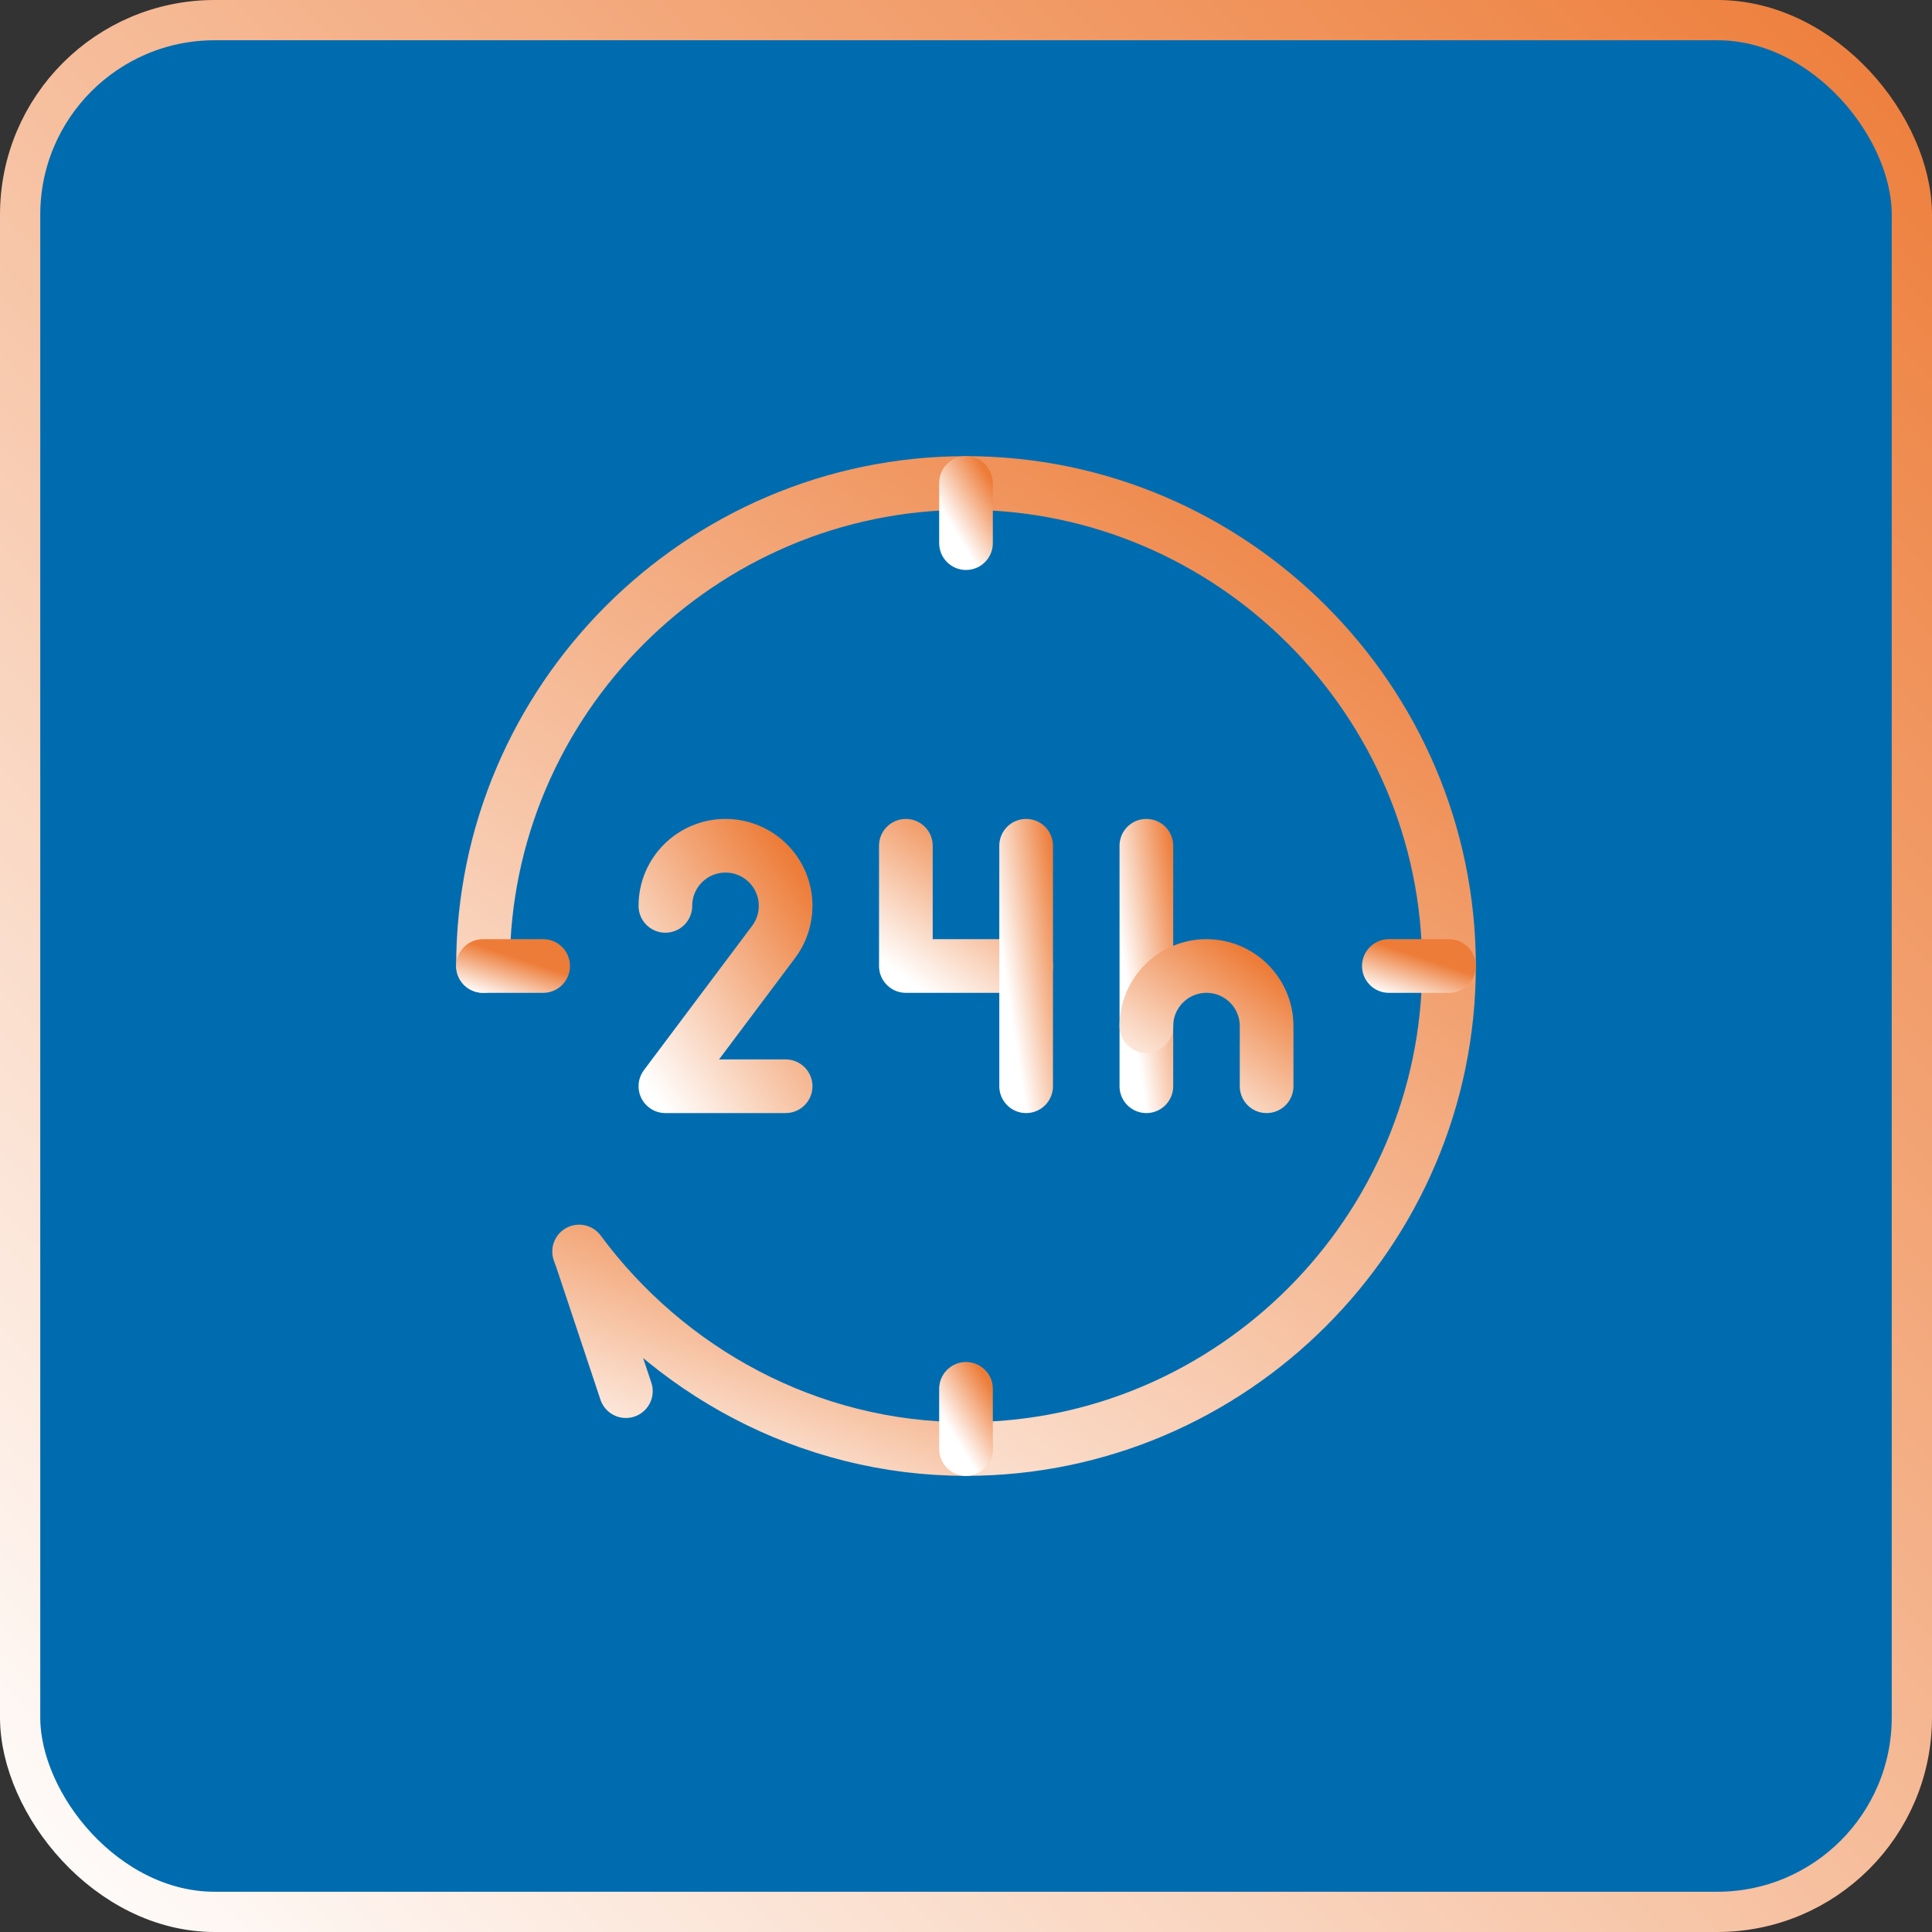 <svg xmlns="http://www.w3.org/2000/svg" width="72" height="72" viewBox="0 0 72 72" fill="none"><rect x="0" y="0" width="72" height="72" fill="#333333" stroke="none"/><rect x="0.75" y="0.75" width="70.5" height="70.5" rx="7.25" fill="#006CB0" stroke="url(#paint0_linear_3_356)" stroke-width="1.5"></rect><path d="M33.759 31.519V36H38.241" stroke="url(#paint1_linear_3_356)" stroke-width="2" stroke-miterlimit="10" stroke-linecap="round" stroke-linejoin="round"></path><path d="M29.278 40.481H24.797L28.831 35.102C29.112 34.728 29.278 34.263 29.278 33.759C29.278 32.522 28.275 31.519 27.037 31.519C25.8 31.519 24.797 32.522 24.797 33.759" stroke="url(#paint2_linear_3_356)" stroke-width="2" stroke-miterlimit="10" stroke-linecap="round" stroke-linejoin="round"></path><path d="M38.241 40.481V31.519" stroke="url(#paint3_linear_3_356)" stroke-width="2" stroke-miterlimit="10" stroke-linecap="round" stroke-linejoin="round"></path><path d="M42.722 31.519V40.481" stroke="url(#paint4_linear_3_356)" stroke-width="2" stroke-miterlimit="10" stroke-linecap="round" stroke-linejoin="round"></path><path d="M42.722 38.241C42.722 37.003 43.725 36 44.963 36C46.2 36 47.203 37.003 47.203 38.241V40.481" stroke="url(#paint5_linear_3_356)" stroke-width="2" stroke-miterlimit="10" stroke-linecap="round" stroke-linejoin="round"></path><path d="M18 36C18 26.1 26.1 18 36 18C45.9 18 54 26.1 54 36C54 45.9 45.9 54 36 54" stroke="url(#paint6_linear_3_356)" stroke-width="2" stroke-miterlimit="10" stroke-linecap="round" stroke-linejoin="round"></path><path d="M36 54C30.097 54 24.851 51.057 21.582 46.64C21.661 46.851 21.741 47.091 21.741 47.091L23.325 51.844" stroke="url(#paint7_linear_3_356)" stroke-width="2" stroke-miterlimit="10" stroke-linecap="round" stroke-linejoin="round"></path><path d="M36 18V20.241" stroke="url(#paint8_linear_3_356)" stroke-width="2" stroke-miterlimit="10" stroke-linecap="round" stroke-linejoin="round"></path><path d="M36 51.759V54" stroke="url(#paint9_linear_3_356)" stroke-width="2" stroke-miterlimit="10" stroke-linecap="round" stroke-linejoin="round"></path><path d="M54 36H51.759" stroke="url(#paint10_linear_3_356)" stroke-width="2" stroke-miterlimit="10" stroke-linecap="round" stroke-linejoin="round"></path><path d="M20.241 36H18" stroke="url(#paint11_linear_3_356)" stroke-width="2" stroke-miterlimit="10" stroke-linecap="round" stroke-linejoin="round"></path><defs><linearGradient id="paint0_linear_3_356" x1="72" y1="-2.14577e-06" x2="2.14577e-06" y2="72" gradientUnits="userSpaceOnUse"><stop stop-color="#ED7C38"></stop><stop offset="1" stop-color="white"></stop></linearGradient><linearGradient id="paint1_linear_3_356" x1="37.44" y1="30.985" x2="33.546" y2="36.32" gradientUnits="userSpaceOnUse"><stop stop-color="#ED7C38"></stop><stop offset="1" stop-color="white"></stop></linearGradient><linearGradient id="paint2_linear_3_356" x1="28.478" y1="30.452" x2="20.852" y2="35.675" gradientUnits="userSpaceOnUse"><stop stop-color="#ED7C38"></stop><stop offset="1" stop-color="white"></stop></linearGradient><linearGradient id="paint3_linear_3_356" x1="39.062" y1="30.452" x2="36.619" y2="30.825" gradientUnits="userSpaceOnUse"><stop stop-color="#ED7C38"></stop><stop offset="1" stop-color="white"></stop></linearGradient><linearGradient id="paint4_linear_3_356" x1="43.543" y1="30.452" x2="41.101" y2="30.825" gradientUnits="userSpaceOnUse"><stop stop-color="#ED7C38"></stop><stop offset="1" stop-color="white"></stop></linearGradient><linearGradient id="paint5_linear_3_356" x1="46.403" y1="35.467" x2="42.509" y2="40.801" gradientUnits="userSpaceOnUse"><stop stop-color="#ED7C38"></stop><stop offset="1" stop-color="white"></stop></linearGradient><linearGradient id="paint6_linear_3_356" x1="47.571" y1="13.714" x2="16.286" y2="56.571" gradientUnits="userSpaceOnUse"><stop stop-color="#ED7C38"></stop><stop offset="1" stop-color="white"></stop></linearGradient><linearGradient id="paint7_linear_3_356" x1="33.425" y1="45.764" x2="29.031" y2="57.557" gradientUnits="userSpaceOnUse"><stop stop-color="#ED7C38"></stop><stop offset="1" stop-color="white"></stop></linearGradient><linearGradient id="paint8_linear_3_356" x1="36.821" y1="17.733" x2="35.002" y2="18.846" gradientUnits="userSpaceOnUse"><stop stop-color="#ED7C38"></stop><stop offset="1" stop-color="white"></stop></linearGradient><linearGradient id="paint9_linear_3_356" x1="36.821" y1="51.492" x2="35.002" y2="52.605" gradientUnits="userSpaceOnUse"><stop stop-color="#ED7C38"></stop><stop offset="1" stop-color="white"></stop></linearGradient><linearGradient id="paint10_linear_3_356" x1="53.6" y1="35.881" x2="53.062" y2="37.531" gradientUnits="userSpaceOnUse"><stop stop-color="#ED7C38"></stop><stop offset="1" stop-color="white"></stop></linearGradient><linearGradient id="paint11_linear_3_356" x1="19.84" y1="35.881" x2="19.303" y2="37.531" gradientUnits="userSpaceOnUse"><stop stop-color="#ED7C38"></stop><stop offset="1" stop-color="white"></stop></linearGradient></defs></svg>